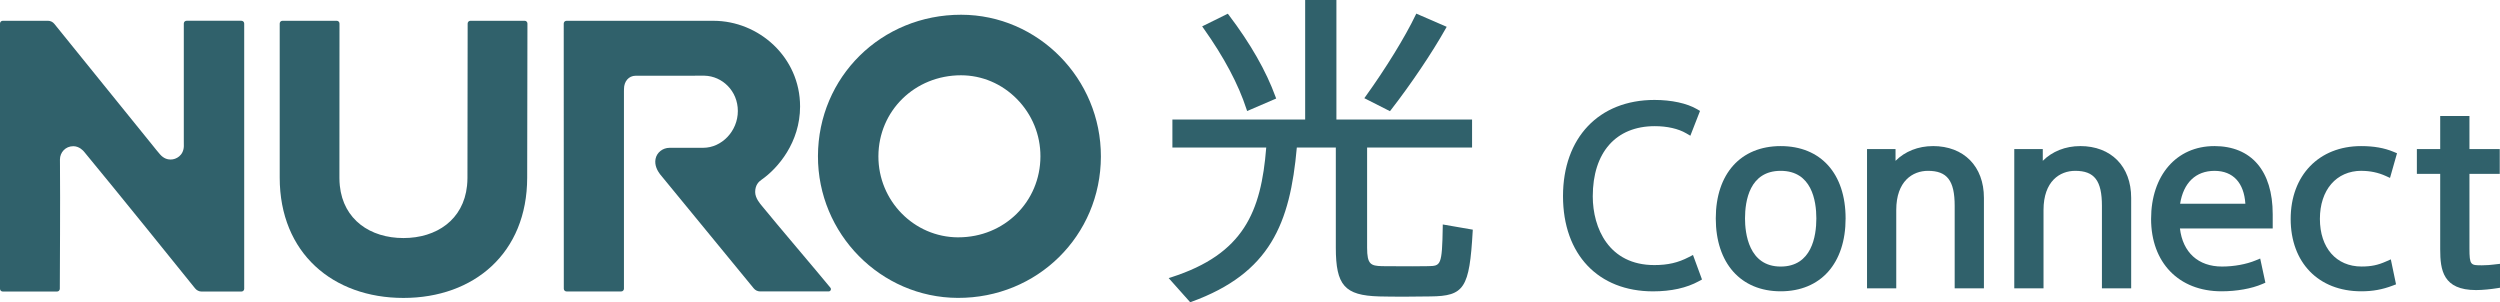 <?xml version="1.0" encoding="UTF-8"?>
<svg id="_レイヤー_1" data-name=" レイヤー 1" xmlns="http://www.w3.org/2000/svg" viewBox="0 0 1382.17 167.1">
  <defs>
    <style>
      .cls-1 {
        fill: #30616b;
      }
    </style>
  </defs>
  <path class="cls-1" d="M933.73,142.13c-5.91,3.1-11.63,4.42-19.14,4.42-25.1,0-34-20.47-34-37.99,0-24.3,12.81-38.81,34.28-38.81,6.86,0,13.04,1.41,17.4,3.96l2.27,1.33,5.35-13.71-1.65-.97c-5.55-3.25-14.12-5.11-23.52-5.11-30.73,0-50.58,20.88-50.58,53.19s19.54,52.64,49.77,52.64c10.03,0,18.57-1.89,25.38-5.63l1.69-.93-4.98-13.56-2.27,1.19v-.02Z"/>
  <path class="cls-1" d="M984.48,80.77c-22.13,0-35.88,15.33-35.88,40s13.75,40.28,35.88,40.28,35.89-15.44,35.89-40.28-13.76-40-35.89-40ZM984.48,147.37c-17.8,0-19.72-18.6-19.72-26.6,0-9.83,2.56-26.32,19.72-26.32s19.72,16.49,19.72,26.32-2.56,26.6-19.72,26.6Z"/>
  <path class="cls-1" d="M1068.66,80.77c-8.18,0-15.52,2.97-20.68,8.15v-6.5h-15.76v76.99h16.16v-43.3c0-15.97,9.06-21.66,17.53-21.66,10.63,0,14.77,5.42,14.77,19.31v45.64h16.17v-50.03c0-17.38-11.07-28.61-28.2-28.61h0Z"/>
  <path class="cls-1" d="M1150.07,80.77c-8.18,0-15.52,2.97-20.68,8.15v-6.5h-15.76v76.99h16.17v-43.3c0-15.97,9.05-21.66,17.51-21.66,10.63,0,14.78,5.42,14.78,19.31v45.64h16.17v-50.03c0-17.38-11.07-28.61-28.2-28.61h0Z"/>
  <path class="cls-1" d="M1224.21,80.77c-20.9,0-34.94,16.19-34.94,40.28s15.28,40,38.92,40c8.43,0,16.66-1.47,22.58-4.03l1.69-.73-2.87-13.36-2.49,1.03c-5.22,2.16-12.02,3.4-18.64,3.4-13.13,0-21.68-7.82-23.24-21.05h51.29v-7.88c0-23.95-11.78-37.67-32.32-37.67h.02ZM1241.39,112.63h-36.07c1.84-11.59,8.66-18.17,19.02-18.17s16.32,6.73,17.05,18.17h0Z"/>
  <path class="cls-1" d="M1305.64,94.46c4.74,0,9.24.95,13.35,2.82l2.37,1.08,3.87-13.63-1.84-.77c-5.22-2.18-10.95-3.19-18.03-3.19-23.28,0-38.92,16.19-38.92,40.28s15.33,40,39.05,40c6.29,0,11.67-.97,17.42-3.17l1.78-.68-2.88-13.81-2.55,1.13c-4.61,2.06-8.3,2.83-13.64,2.83-13.99,0-23.02-10.33-23.02-26.32s9.04-26.6,23.02-26.6l.02.03Z"/>
  <path class="cls-1" d="M1379.05,146.22c-2.18.25-4.05.46-6.82.46-6.29,0-6.95,0-6.95-9.42v-41.15h16.75v-13.69h-16.75v-18.27h-16.17v18.27h-12.9v13.69h12.9v41.83c0,11.35,1.54,22.43,19.82,22.43,3.75,0,8.31-.51,11.34-.99l1.9-.3v-13.22l-3.12.35h0Z"/>
  <path class="cls-1" d="M531.42,8.15c-44.17-.05-79.08,34.38-79.2,78.12-.12,42.98,34.65,78.25,77.3,78.42,44.02.17,79.03-34.39,79.13-78.14.1-43.02-34.7-78.35-77.22-78.4h0ZM529.85,131.22h-.2c-24.33-.1-44.08-20.22-44.01-44.85.07-25.09,20.13-44.75,45.68-44.75,11.62.02,22.58,4.68,30.9,13.12,8.41,8.54,13.03,19.81,13,31.73-.06,25.09-19.98,44.74-45.37,44.74h0Z"/>
  <path class="cls-1" d="M133.48,11.48h-30.34c-.84,0-1.52.68-1.52,1.52v64.39c0,1.27.06,2.21.02,3.48-.17,5.11-4.25,7.35-7.31,7.33-1.6-.01-3.74-.46-5.84-2.84-1.4-1.58-2.7-3.25-4.03-4.9C67.24,59.07,47.36,34.74,30.03,13.18c-.87-1.08-2.16-1.69-3.54-1.69H1.52c-.84,0-1.52.68-1.52,1.52v146.66c0,.84.68,1.51,1.52,1.51h30.03c.84,0,1.51-.68,1.52-1.51.02-8.13.27-49.45.09-68.03,0-1.24-.02-2.41-.02-3.45,0-3.89,3.03-7.36,7.37-7.36,3.41,0,5.6,2.61,5.94,3.01,16.99,20.51,54,66.36,61.37,75.55.87,1.08,2.17,1.79,3.56,1.79h22.11c.84,0,1.52-.67,1.52-1.51V13.01c0-.84-.68-1.52-1.52-1.52h0Z"/>
  <path class="cls-1" d="M421.26,113.86c-.88-1.08-3.75-4.25-3.75-7.69,0-3.99,2.08-5.8,3.48-6.78,9.18-6.38,21.35-20.73,21.35-40.52,0-27.35-22.94-47.37-47.86-47.37h-81.29c-.84,0-1.52.68-1.52,1.52l.04,146.6c0,.84.68,1.51,1.52,1.51h30.22c.83,0,1.51-.68,1.51-1.51V50.46l.03-1.33c0-4.03,2.53-7.26,6.48-7.26h3.33c11.08,0,22.87-.02,33.99-.02h.74c9.75.23,18.4,8.39,18.4,19.53s-8.95,20.33-19.14,20.33c-6.47,0-12.31.01-18.61.01-3.74,0-7.04,2.54-7.75,6.14-.68,3.52,1.08,6.57,2.43,8.39l51.84,63.15c.86,1.07,2.15,1.71,3.52,1.72h37.9c1.07,0,1.66-1.22.99-2.05-6.34-7.79-29.38-34.79-37.86-45.22h.01Z"/>
  <path class="cls-1" d="M290.08,11.49h-30.01c-.84,0-1.52.68-1.52,1.52l-.11,85.42c0,1.49-.09,2.93-.24,4.32-1.98,18.75-16.81,28.86-35.15,28.86s-33.21-10.13-35.17-28.9c-.14-1.38-.23-2.81-.23-4.28,0-29.79.04-85.42.04-85.42,0-.84-.68-1.52-1.52-1.52h-30.01c-.84,0-1.52.68-1.52,1.52v85.21c.02,41.72,29.44,66.5,68.41,66.5s68.39-24.78,68.41-66.5l.14-85.21c0-.84-.68-1.52-1.52-1.52h0Z"/>
  <path class="cls-1" d="M689.13,60.3l.36,1.09,16.06-6.91-.34-.93c-5.17-14.24-13.86-29.47-25.86-45.28l-.53-.69-14.19,7,.71,1.01c11.32,15.91,19.32,30.95,23.79,44.71h0Z"/>
  <path class="cls-1" d="M768.99,60.8c11.12-14.32,22.71-31.54,30.27-44.96l.57-1.02-16.81-7.29-.44.91c-5.65,11.84-16.47,29.44-27.57,44.84l-.72,1,14.18,7.19.53-.68h-.01Z"/>
  <path class="cls-1" d="M797.65,125.32c-.36,21.65-1.09,21.67-8.08,21.83-5.05.12-12.01.08-18.14.04-2.7-.02-5.23-.04-7.29-.04h-.05c-6.25-.17-8.26-.99-8.26-10.21v-55.38h58.03v-15.48h-75V0h-17.28v66.07h-73.4v15.48h51.88c-2.83,35.66-12.5,58.86-52.4,71.71l-1.54.49,11.9,13.35.67-.24c43.62-15.85,54.52-43.3,58.28-85.3h21.56v55.38c0,20.84,4.91,26.38,23.89,26.94,7.73.19,19.96.19,28.43,0,18.72-.19,21.56-4.56,23.35-35.98l.06-.93-16.6-2.87-.02,1.23h.01Z"/>
</svg>